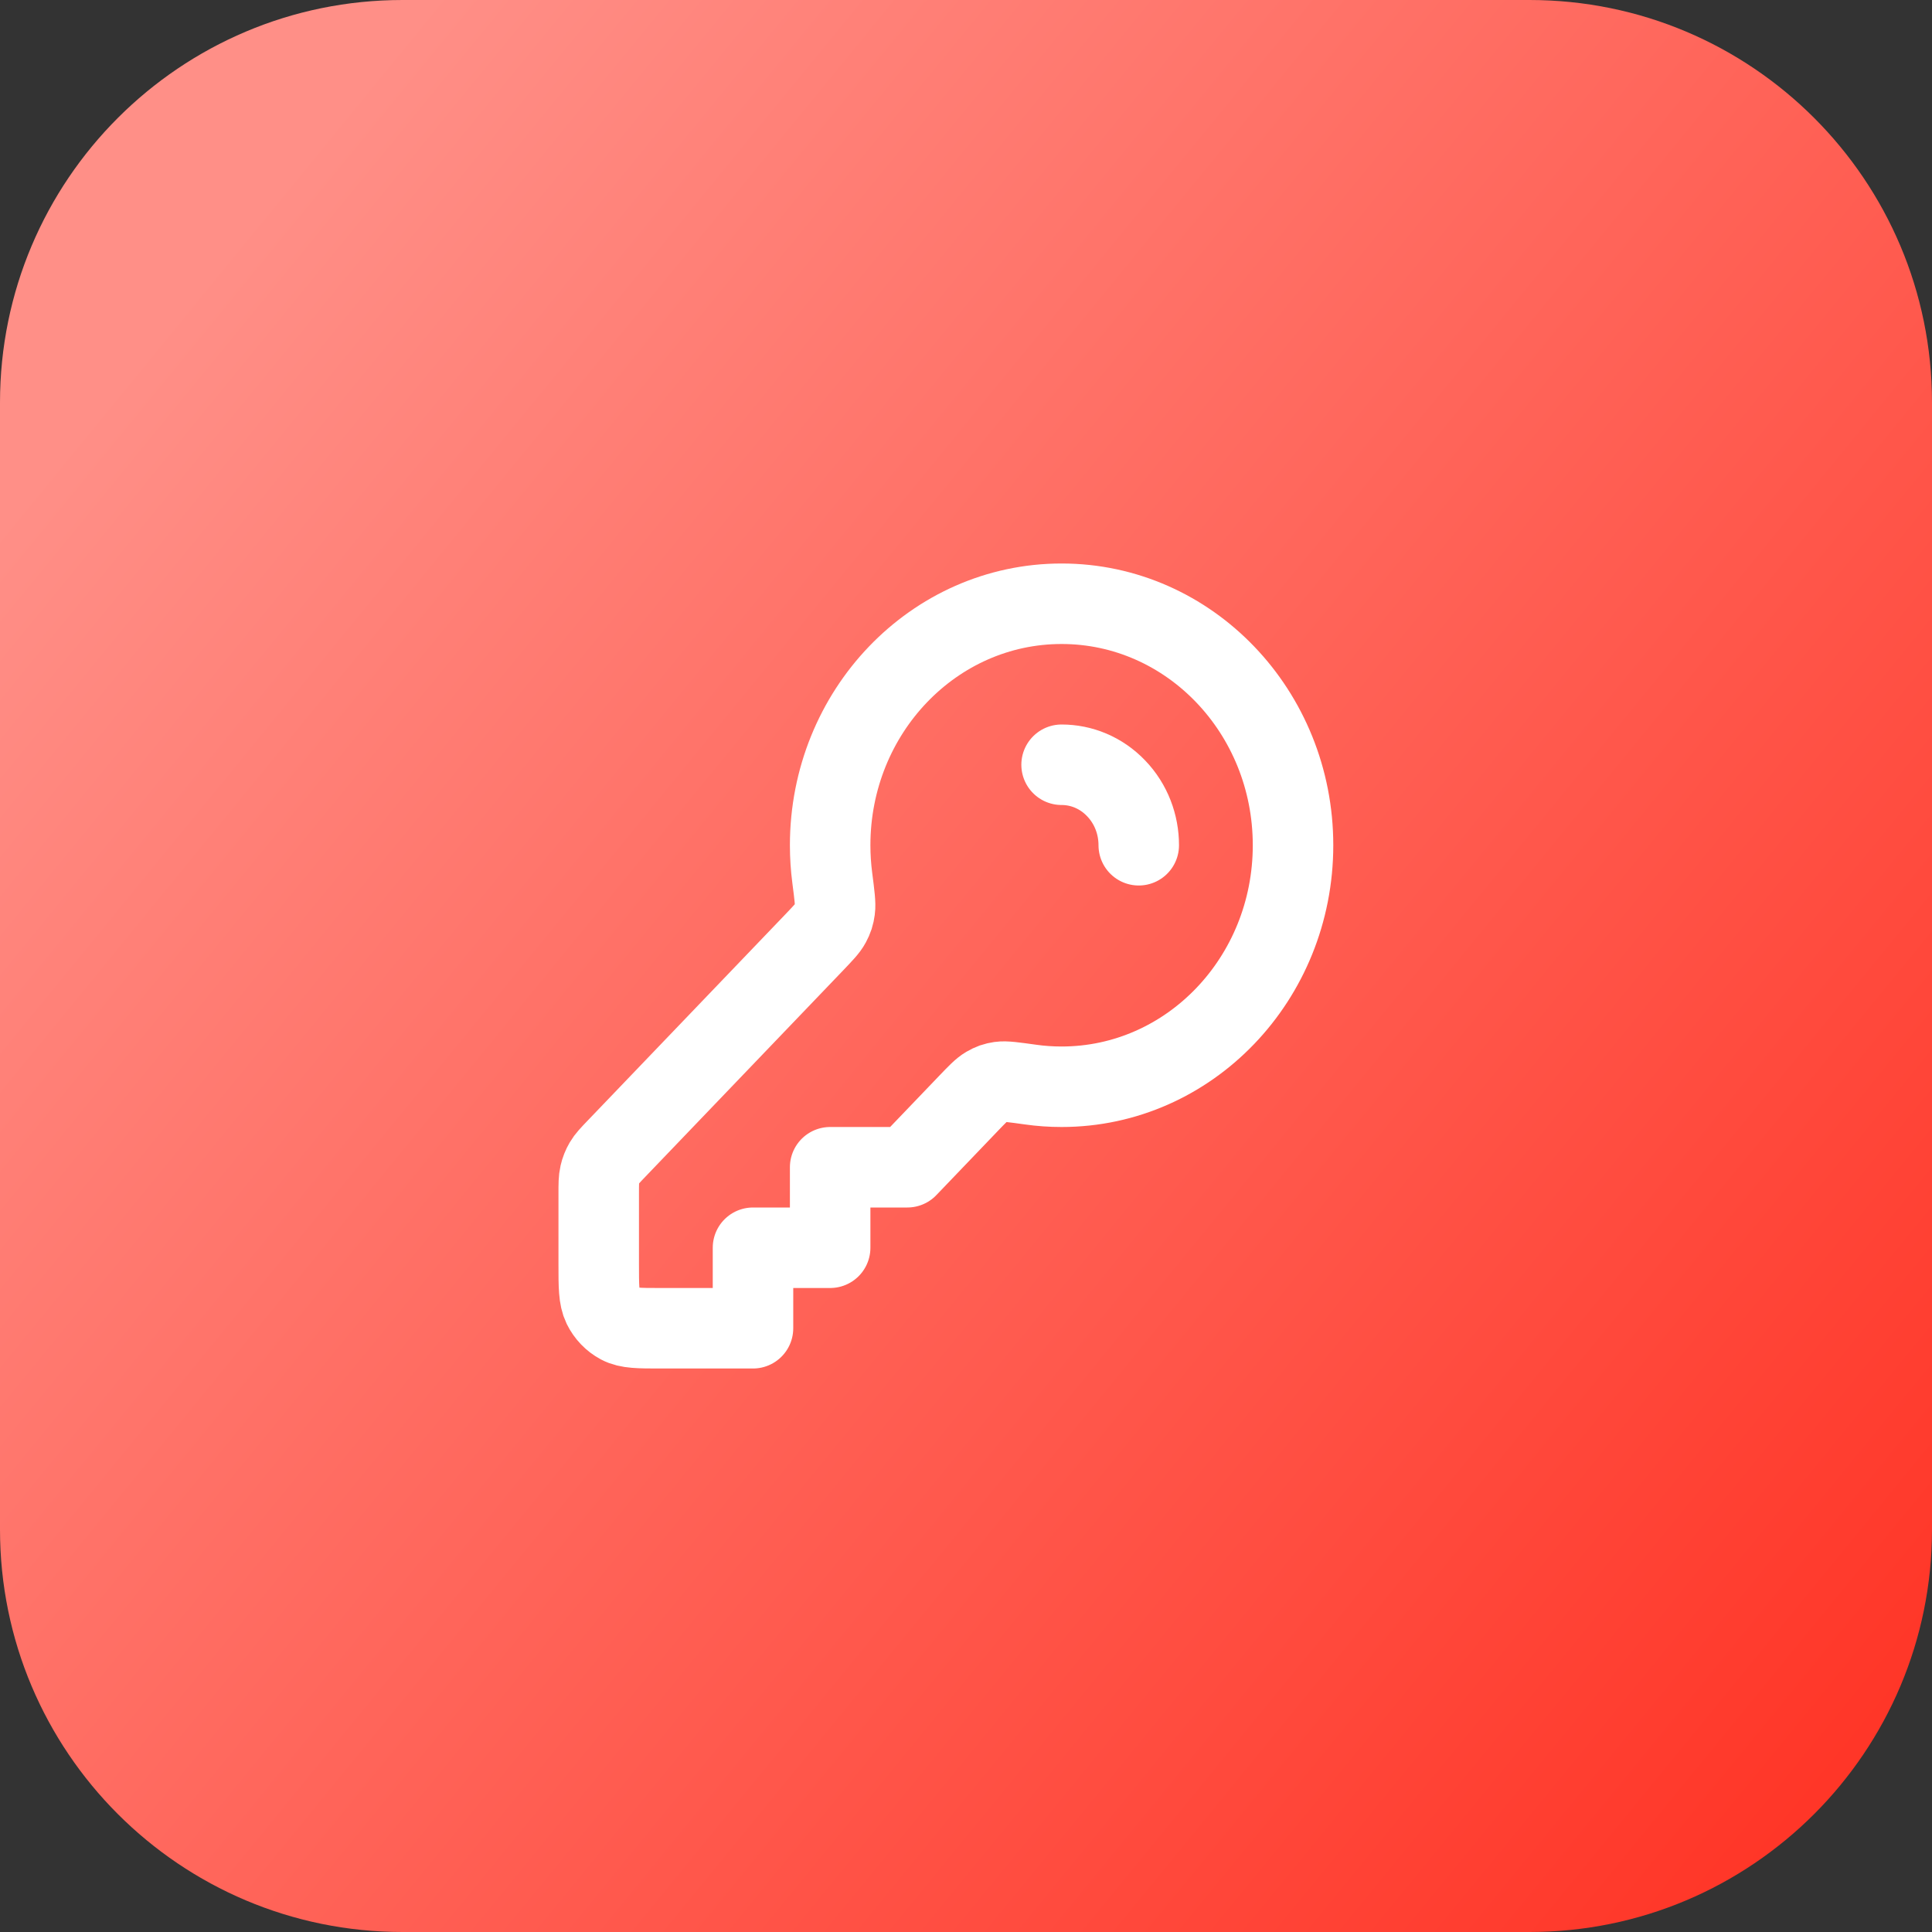 <svg width="48" height="48" viewBox="0 0 48 48" fill="none" xmlns="http://www.w3.org/2000/svg">
<rect x="0" y="0" width="48" height="48" fill="#333333" stroke="none"/>
<path d="M0 10C0 4.477 4.477 0 10 0H38C43.523 0 48 4.477 48 10V38C48 43.523 43.523 48 38 48H10C4.477 48 0 43.523 0 38V10Z" fill="url(#paint0_linear_9775_51871)"/>
<path d="M28.292 21C28.292 20.488 28.105 19.976 27.73 19.586C27.356 19.195 26.866 19 26.375 19M26.375 27C29.551 27 32.125 24.314 32.125 21C32.125 17.686 29.551 15 26.375 15C23.199 15 20.625 17.686 20.625 21C20.625 21.274 20.643 21.543 20.677 21.807C20.733 22.241 20.761 22.458 20.742 22.596C20.722 22.739 20.697 22.816 20.63 22.942C20.565 23.063 20.45 23.182 20.222 23.421L15.324 28.531C15.158 28.704 15.075 28.791 15.016 28.892C14.964 28.981 14.925 29.079 14.902 29.181C14.875 29.296 14.875 29.418 14.875 29.663V31.4C14.875 31.96 14.875 32.24 14.979 32.454C15.071 32.642 15.218 32.795 15.398 32.891C15.603 33 15.872 33 16.408 33H18.708V31H20.625V29H22.542L24.055 27.421C24.284 27.182 24.398 27.063 24.514 26.995C24.635 26.925 24.709 26.899 24.846 26.878C24.977 26.859 25.186 26.888 25.602 26.946C25.855 26.982 26.113 27 26.375 27Z" stroke="white" stroke-width="2" stroke-linecap="round" stroke-linejoin="round"/>
<defs>
<linearGradient id="paint0_linear_9775_51871" x1="4.716" y1="7.258" x2="59.074" y2="51.742" gradientUnits="userSpaceOnUse">
<stop stop-color="#FF8F87"/>
<stop offset="0.985" stop-color="#FF1F0F"/>
</linearGradient>
</defs>
</svg>
